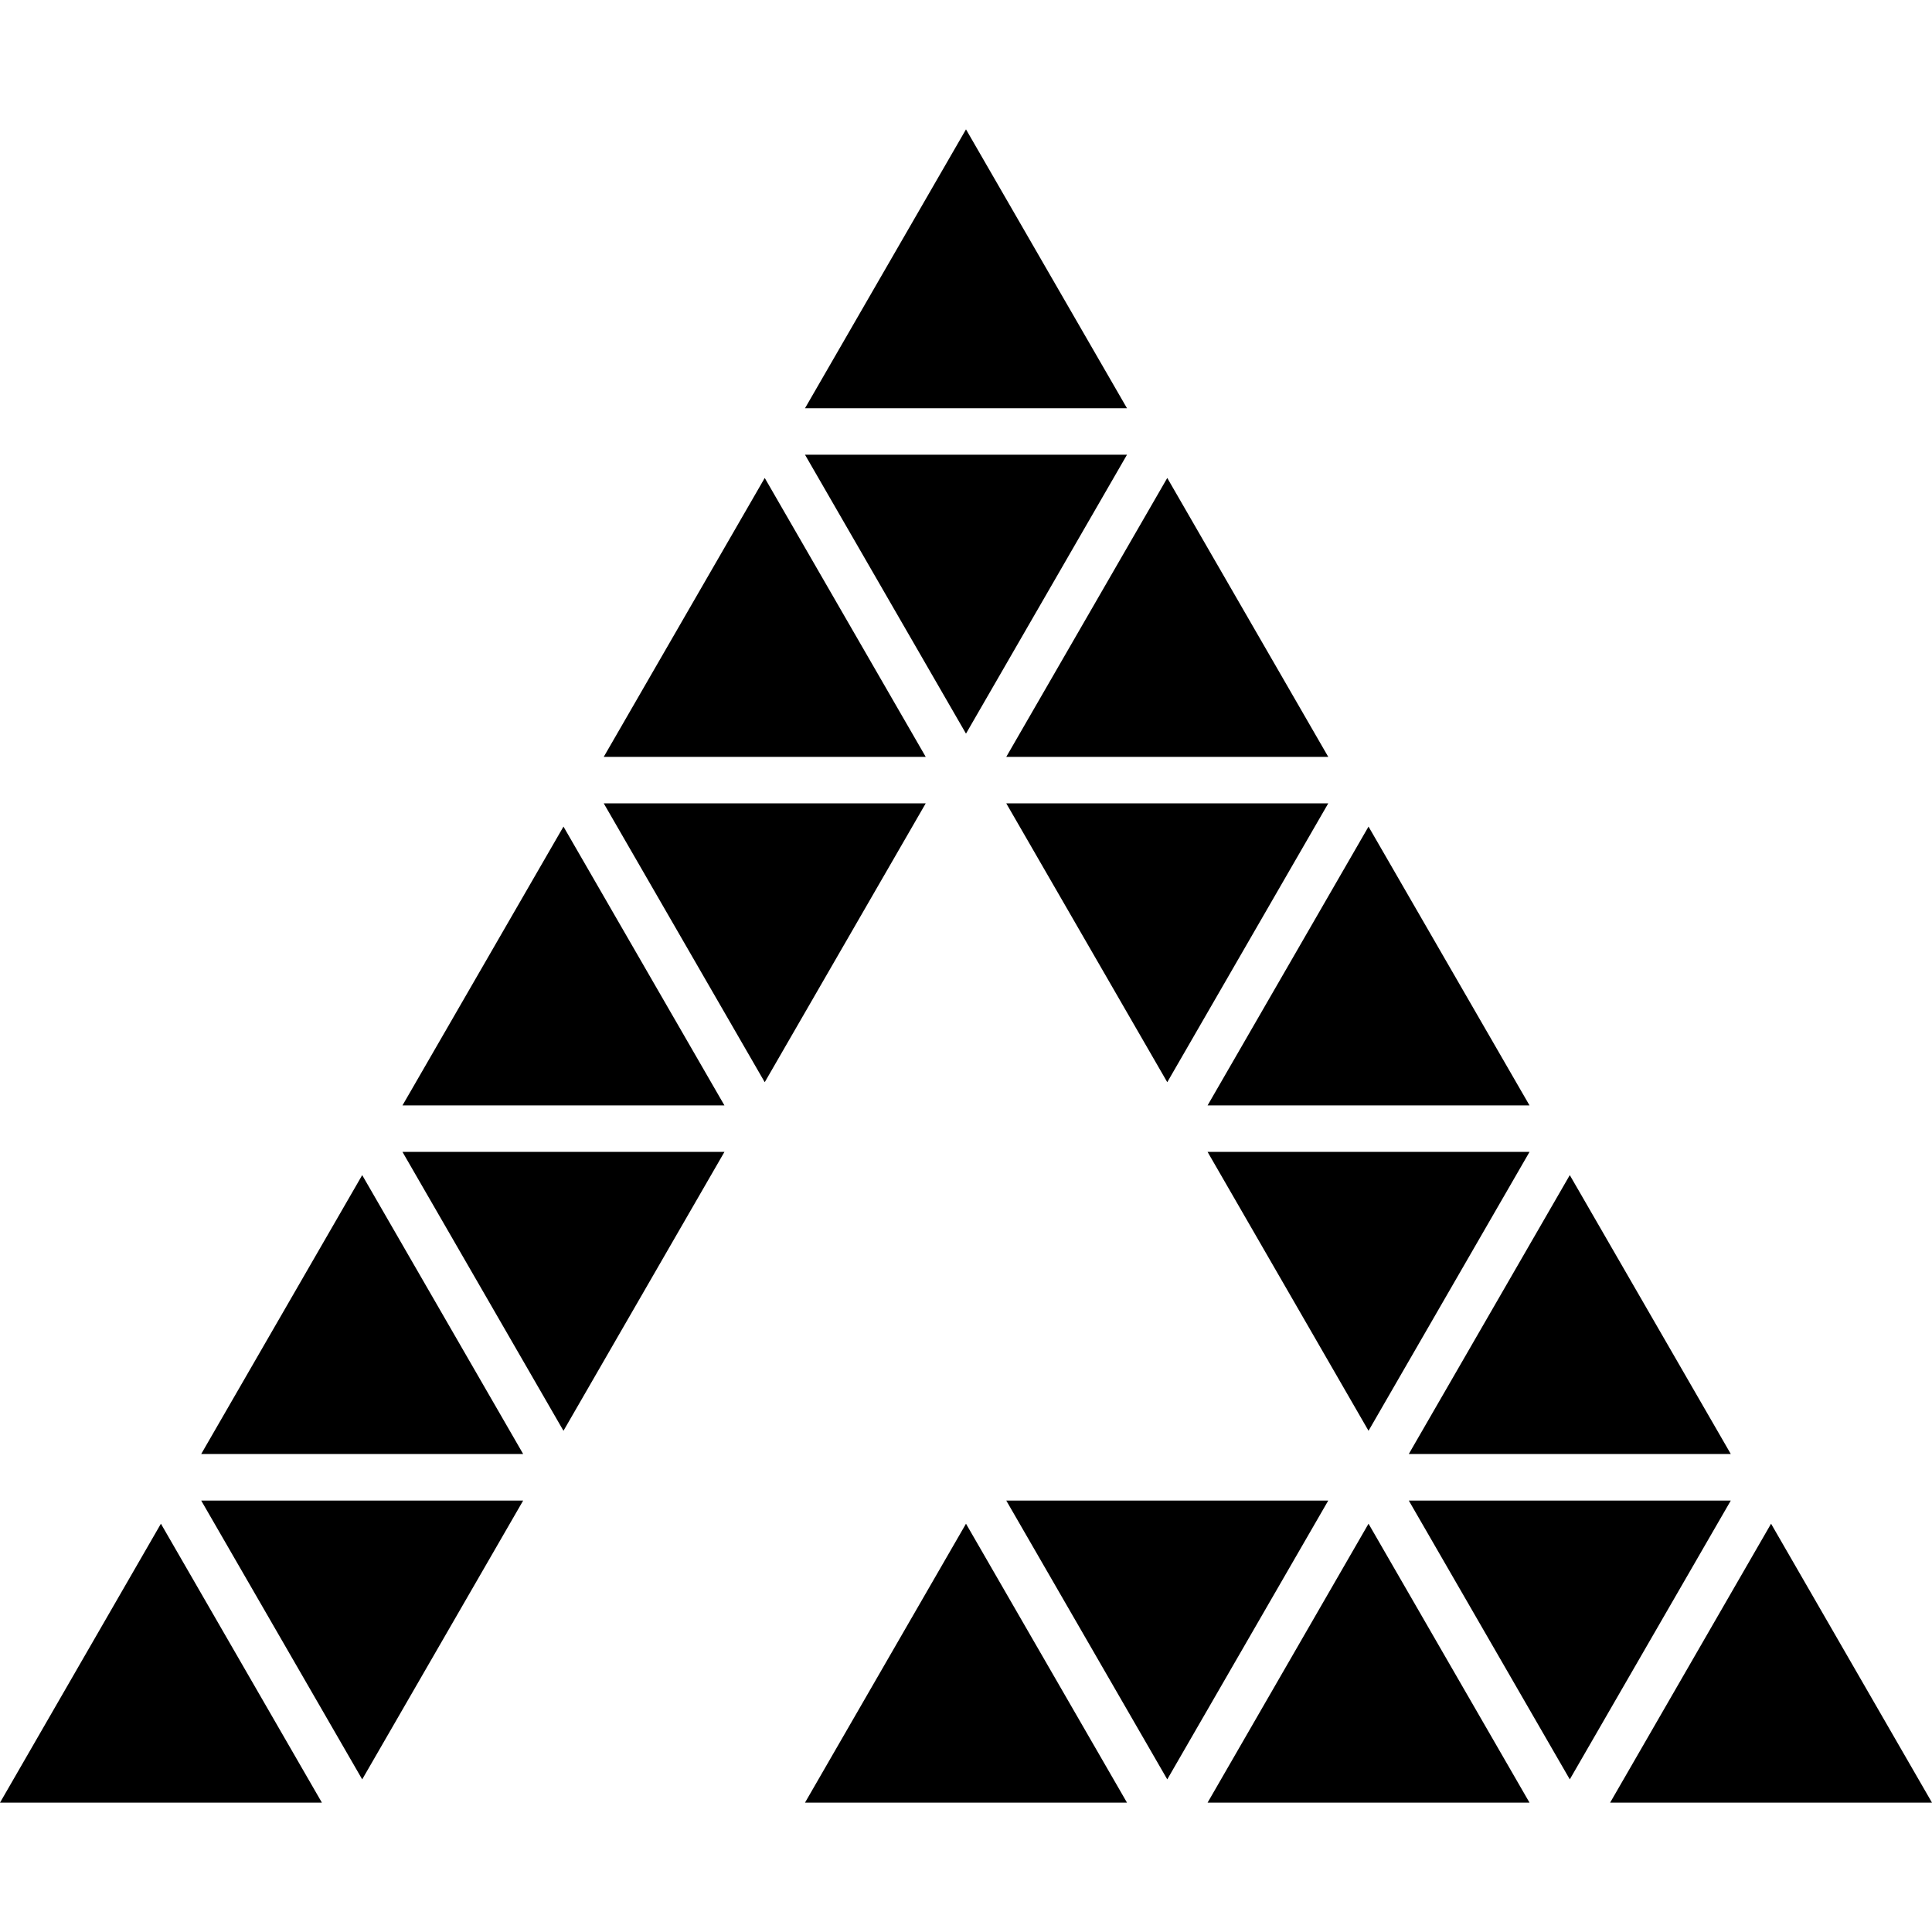 <?xml version="1.0"?>
<svg xmlns="http://www.w3.org/2000/svg" xmlns:xlink="http://www.w3.org/1999/xlink" xmlns:svgjs="http://svgjs.com/svgjs" version="1.1" width="512" height="512" x="0" y="0" viewBox="0 0 196.261 196.261" style="enable-background:new 0 0 512 512" xml:space="preserve" class=""><g>
<g xmlns="http://www.w3.org/2000/svg">
	<g>
		<polygon points="114.486,46.192 81.775,46.192 98.13,74.526   " fill="#000000" data-original="#000000" style="" class=""/>
		<polygon points="77.685,48.554 61.33,76.887 94.04,76.887   " fill="#000000" data-original="#000000" style="" class=""/>
		<polygon points="134.931,76.887 118.576,48.554 102.22,76.887   " fill="#000000" data-original="#000000" style="" class=""/>
		<polygon points="102.22,81.607 118.576,109.935 134.931,81.607   " fill="#000000" data-original="#000000" style="" class=""/>
		<polygon points="61.33,81.607 77.685,109.935 94.04,81.607   " fill="#000000" data-original="#000000" style="" class=""/>
		<polygon points="40.885,112.293 73.592,112.293 57.24,83.968   " fill="#000000" data-original="#000000" style="" class=""/>
		<polygon points="155.376,112.293 139.021,83.968 122.671,112.293   " fill="#000000" data-original="#000000" style="" class=""/>
		<polygon points="98.13,13.14 81.775,41.473 114.486,41.473   " fill="#000000" data-original="#000000" style="" class=""/>
		<polygon points="139.021,145.346 155.376,117.016 122.671,117.016   " fill="#000000" data-original="#000000" style="" class=""/>
		<polygon points="57.24,145.346 73.592,117.016 40.885,117.016   " fill="#000000" data-original="#000000" style="" class=""/>
		<polygon points="20.439,147.704 53.146,147.704 36.794,119.374   " fill="#000000" data-original="#000000" style="" class=""/>
		<polygon points="175.822,147.704 159.466,119.374 143.111,147.704   " fill="#000000" data-original="#000000" style="" class=""/>
		<polygon points="143.111,152.433 159.466,180.757 175.822,152.433   " fill="#000000" data-original="#000000" style="" class=""/>
		<polygon points="102.22,152.433 118.576,180.757 134.931,152.433   " fill="#000000" data-original="#000000" style="" class=""/>
		<polygon points="36.794,180.757 53.146,152.433 20.439,152.433   " fill="#000000" data-original="#000000" style="" class=""/>
		<polygon points="0,183.121 32.701,183.121 16.346,154.785   " fill="#000000" data-original="#000000" style="" class=""/>
		<polygon points="81.775,183.121 114.486,183.121 98.13,154.785   " fill="#000000" data-original="#000000" style="" class=""/>
		<polygon points="122.671,183.121 155.376,183.121 139.021,154.785   " fill="#000000" data-original="#000000" style="" class=""/>
		<polygon points="179.912,154.785 163.563,183.121 196.261,183.121   " fill="#000000" data-original="#000000" style="" class=""/>
	</g>
</g>
<g xmlns="http://www.w3.org/2000/svg">
</g>
<g xmlns="http://www.w3.org/2000/svg">
</g>
<g xmlns="http://www.w3.org/2000/svg">
</g>
<g xmlns="http://www.w3.org/2000/svg">
</g>
<g xmlns="http://www.w3.org/2000/svg">
</g>
<g xmlns="http://www.w3.org/2000/svg">
</g>
<g xmlns="http://www.w3.org/2000/svg">
</g>
<g xmlns="http://www.w3.org/2000/svg">
</g>
<g xmlns="http://www.w3.org/2000/svg">
</g>
<g xmlns="http://www.w3.org/2000/svg">
</g>
<g xmlns="http://www.w3.org/2000/svg">
</g>
<g xmlns="http://www.w3.org/2000/svg">
</g>
<g xmlns="http://www.w3.org/2000/svg">
</g>
<g xmlns="http://www.w3.org/2000/svg">
</g>
<g xmlns="http://www.w3.org/2000/svg">
</g>
</g></svg>
